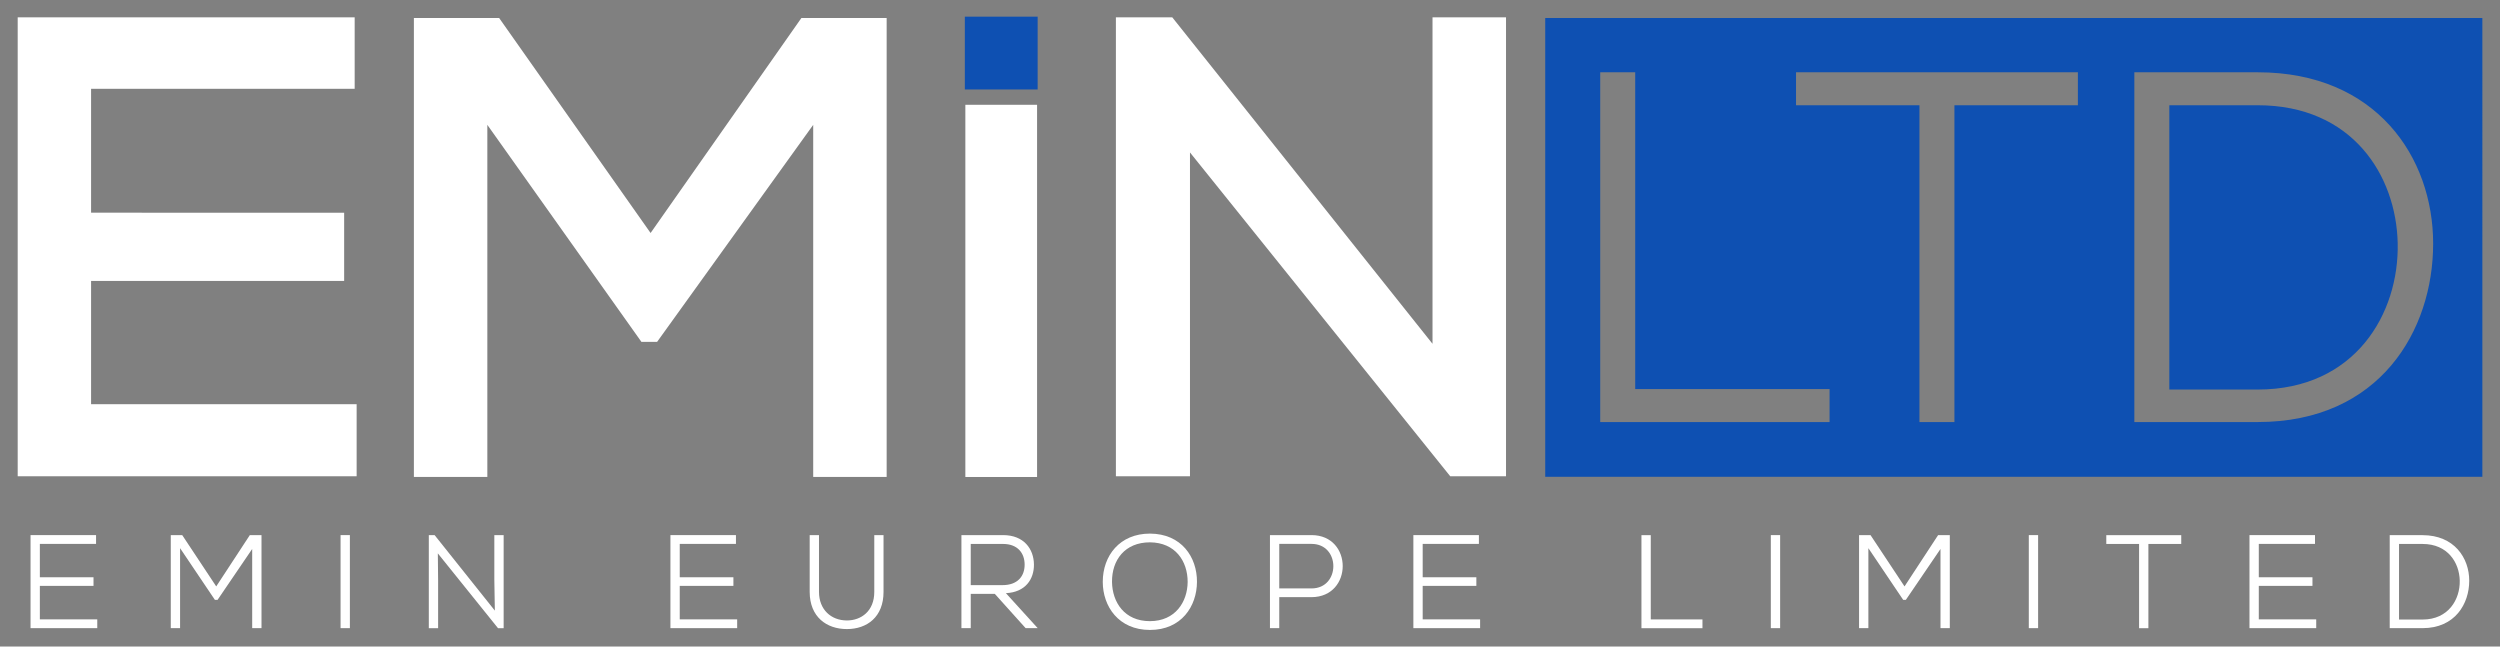 <?xml version="1.0" encoding="UTF-8"?>
<svg id="Siyah_Logo" data-name="Siyah Logo" xmlns="http://www.w3.org/2000/svg" viewBox="0 0 432.3 111.8">
  <rect x="0" y="0" width="432.3" height="111.8" fill="#808080" stroke="none"/>
  <defs>
    <style>
      .cls-1 {
        fill: #fff;
      }

      .cls-2 {
        fill: #0e50b2;
      }
    </style>
  </defs>
  <g>
    <g>
      <g>
        <path class="cls-1" d="M15.75,69.89v-21.31h43.76v-11.8H15.75V15.36h45.58V3H3.06v79.36h58.61v-12.47H15.75Z"/>
        <path class="cls-1" d="M138.58,3.11l-26.08,37.18L86.31,3.11h-14.74v79.36h12.7V21.59l26.64,37.52h2.72l26.99-37.52v60.88h12.7V3.11h-14.74Z"/>
        <path class="cls-1" d="M166.93,18.12v64.36h12.4V18.12h-12.4Z"/>
        <path class="cls-1" d="M247.71,3v56.45L202.71,3h-9.75v79.36h12.81V26.36l45.01,56h9.64V3h-12.7Z"/>
      </g>
      <path class="cls-2" d="M267.2,3.11v79.34h162.05V3.11h-162.05ZM316.37,72.98h-39.66V12.5h6.05v54.78h33.61v5.7ZM359.31,18.2h-21.35v54.78h-6.05V18.2h-21.34v-5.7h48.74v5.7ZM390.41,72.98h-21.34V12.5h21.34c20.48,0,30.33,14.68,30.33,29.63s-9.16,30.85-30.33,30.85ZM390.41,18.2h-15.29v49.16h15.29c16.85,0,24.46-13.13,24.2-25.31-.26-11.75-7.87-23.85-24.2-23.85Z"/>
    </g>
    <rect class="cls-2" x="166.84" y="2.88" width="12.59" height="12.59"/>
  </g>
  <g>
    <path class="cls-1" d="M16.82,108.62H5.28v-16.09h11.33v1.52H6.89v5.77h9.28v1.49H6.89v5.79h9.93v1.52Z"/>
    <path class="cls-1" d="M43.62,94.91l-6,8.82h-.46l-6.02-8.94v13.83h-1.61v-16.09h1.98l5.88,8.87,5.81-8.87h2.02v16.09h-1.61v-13.72Z"/>
    <path class="cls-1" d="M58.89,108.62v-16.09h1.61v16.09h-1.61Z"/>
    <path class="cls-1" d="M85.57,105.59l-.09-5.33v-7.72h1.61v16.09h-.97l-10.41-12.94.05,4.76v8.18h-1.61v-16.09h1.01l10.41,13.05Z"/>
    <path class="cls-1" d="M127.47,108.62h-11.54v-16.09h11.33v1.52h-9.72v5.77h9.28v1.49h-9.28v5.79h9.93v1.52Z"/>
    <path class="cls-1" d="M152.78,92.54v9.81c0,4.34-2.85,6.43-6.34,6.43s-6.43-2.09-6.43-6.43v-9.81h1.61v9.81c0,3.06,2.09,4.94,4.83,4.94,2.44,0,4.73-1.59,4.73-4.94v-9.81h1.61Z"/>
    <path class="cls-1" d="M179.44,108.62h-2.09l-5.33-5.93h-4.16v5.93h-1.61v-16.09h7.21c3.58,0,5.31,2.39,5.33,5.1.02,2.5-1.45,4.78-4.85,4.94l5.49,6.04ZM167.86,94.06v7.12h5.51c2.57,0,3.81-1.52,3.81-3.54s-1.24-3.58-3.72-3.58h-5.61Z"/>
    <path class="cls-1" d="M206.98,100.63c-.02,4.21-2.69,8.3-8.13,8.3s-8.16-4.09-8.16-8.32c0-4.53,2.94-8.34,8.16-8.34,5.45.02,8.16,4.07,8.13,8.36ZM198.84,107.41c4.39,0,6.5-3.33,6.53-6.78,0-3.61-2.14-6.82-6.53-6.85-4.32,0-6.59,3.06-6.55,6.85.05,3.52,2.16,6.78,6.55,6.78Z"/>
    <path class="cls-1" d="M221.21,103.27v5.35h-1.61v-16.09h7.19c7.19,0,7.19,10.71,0,10.73h-5.58ZM221.21,101.75h5.58c5.03,0,5.03-7.7,0-7.7h-5.58v7.7Z"/>
    <path class="cls-1" d="M255.94,108.62h-11.54v-16.09h11.33v1.52h-9.72v5.77h9.28v1.49h-9.28v5.79h9.93v1.52Z"/>
    <path class="cls-1" d="M285.45,92.54v14.57h8.94v1.52h-10.55v-16.09h1.61Z"/>
    <path class="cls-1" d="M306.21,108.62v-16.09h1.61v16.09h-1.61Z"/>
    <path class="cls-1" d="M335.56,94.91l-6,8.82h-.46l-6.02-8.94v13.83h-1.61v-16.09h1.98l5.88,8.87,5.81-8.87h2.02v16.09h-1.61v-13.72Z"/>
    <path class="cls-1" d="M350.82,108.62v-16.09h1.61v16.09h-1.61Z"/>
    <path class="cls-1" d="M369.9,94.06h-5.68v-1.52h12.96v1.52h-5.68v14.57h-1.61v-14.57Z"/>
    <path class="cls-1" d="M400.52,108.62h-11.54v-16.09h11.33v1.52h-9.72v5.77h9.28v1.49h-9.28v5.79h9.93v1.52Z"/>
    <path class="cls-1" d="M418.91,92.54c5.45,0,8.07,3.91,8.07,7.88s-2.44,8.2-8.07,8.2h-5.68v-16.09h5.68ZM414.84,107.13h4.07c4.48,0,6.5-3.49,6.43-6.73-.07-3.13-2.09-6.34-6.43-6.34h-4.07v13.08Z"/>
  </g>
</svg>